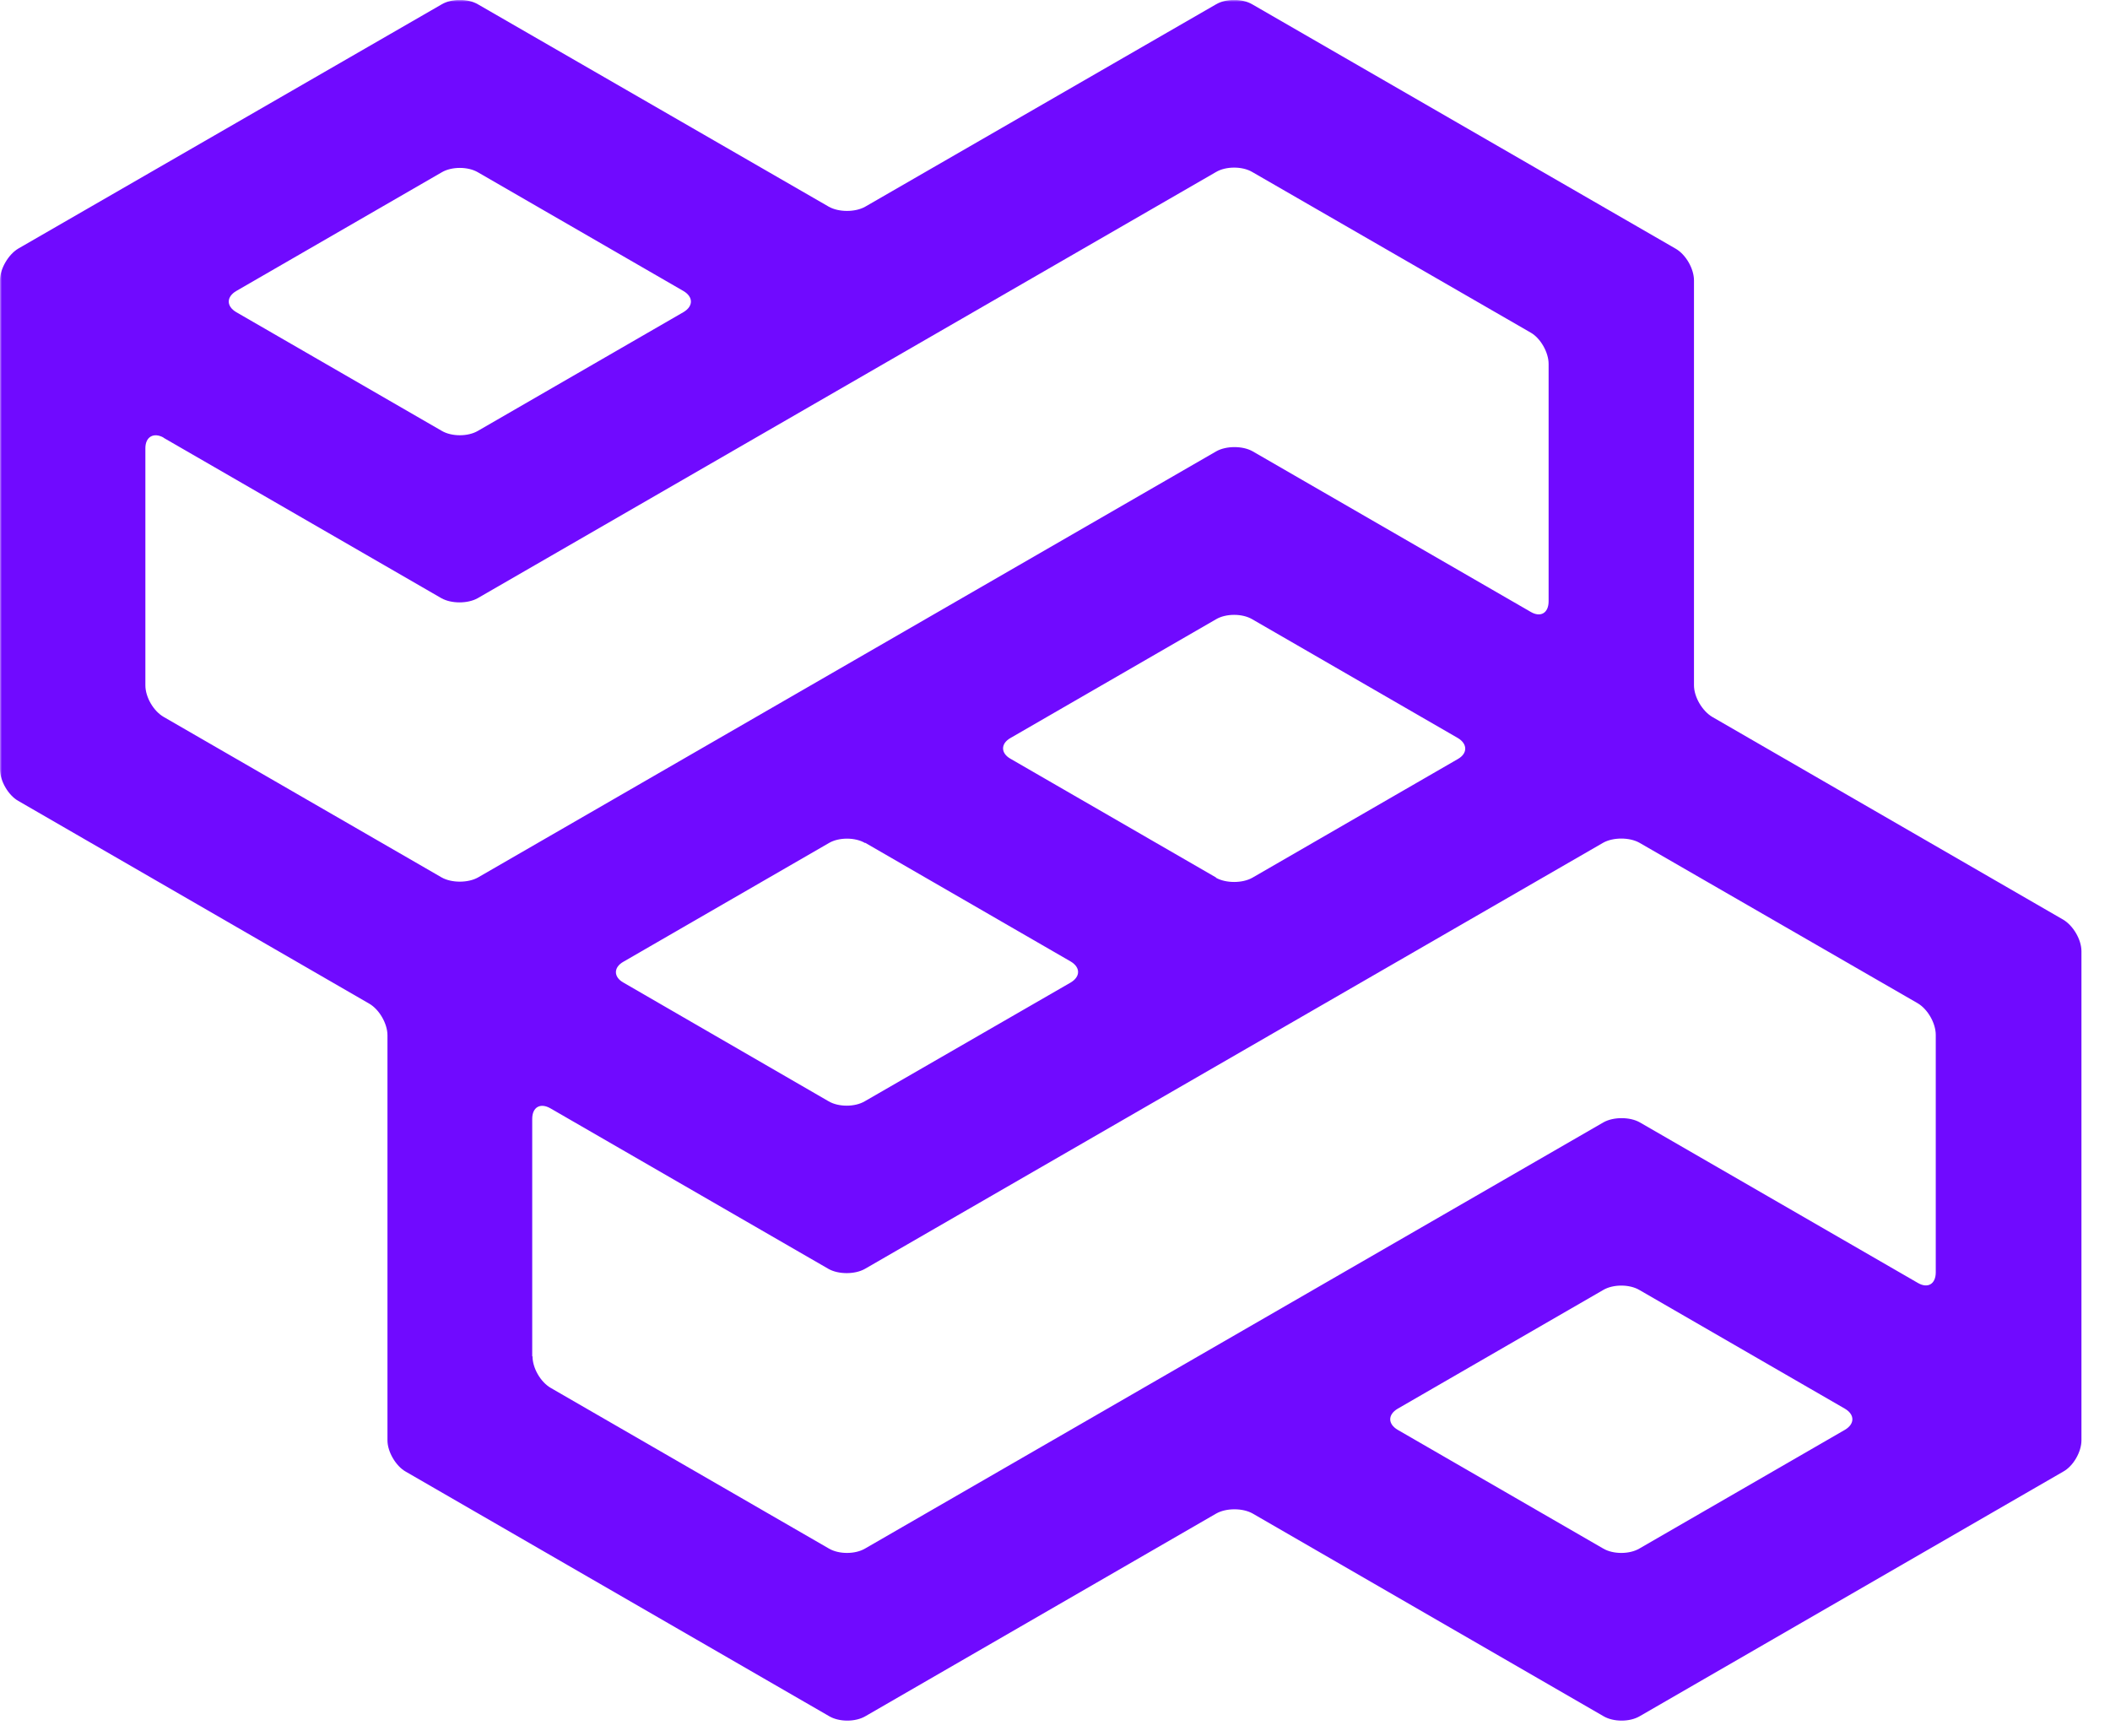 <svg width="547" height="450" viewBox="0 0 547 450" fill="none" xmlns="http://www.w3.org/2000/svg">
<mask id="mask0_9_4" style="mask-type:luminance" maskUnits="userSpaceOnUse" x="0" y="0" width="547" height="450">
<path d="M546.429 0H0V450H546.429V0Z" fill="white"/>
</mask>
<g mask="url(#mask0_9_4)">
<path fill-rule="evenodd" clip-rule="evenodd" d="M439.152 177.669C439.152 180.723 441.321 184.339 443.893 185.866L534.857 238.419C537.429 239.946 539.598 243.562 539.598 246.616V373.419C539.598 376.392 537.509 380.089 534.857 381.535L425.089 444.937C422.518 446.464 418.259 446.464 415.688 444.937L324.723 392.384C322.152 390.937 317.893 390.937 315.321 392.384L224.357 444.937C221.786 446.464 217.527 446.464 214.955 444.937L105.188 381.535C102.616 380.089 100.446 376.392 100.446 373.419V268.392C100.446 265.419 98.357 261.723 95.705 260.196L4.741 207.642C2.17 206.196 0 202.5 0 199.446V72.642C0 69.669 2.17 65.973 4.741 64.446L114.509 1.125C117.08 -0.402 121.339 -0.402 123.911 1.125L214.875 53.598C217.446 55.044 221.705 55.044 224.277 53.598L315.241 1.125C317.813 -0.402 322.071 -0.402 324.643 1.125L434.491 64.526C437.063 66.053 439.152 69.669 439.152 72.723V177.75V177.669ZM42.429 113.464C39.857 112.017 37.688 113.223 37.688 116.196V177.669C37.688 180.723 39.777 184.339 42.429 185.866L114.509 227.491C117.08 228.937 121.339 228.937 123.911 227.491L315.321 117C317.893 115.553 322.152 115.553 324.723 117L396.804 158.625C399.375 160.151 401.464 158.946 401.464 155.892V94.339C401.464 91.366 399.375 87.669 396.804 86.223L324.643 44.598C322.071 43.071 317.813 43.071 315.241 44.598L123.83 155.089C121.259 156.535 117 156.535 114.429 155.089L42.348 113.464H42.429ZM123.911 44.678C121.339 43.151 117.08 43.151 114.509 44.678L61.232 75.455C58.661 76.982 58.661 79.392 61.232 80.919L114.509 111.696C117.08 113.223 121.339 113.223 123.911 111.696L177.188 80.919C179.759 79.392 179.759 76.982 177.188 75.455L123.911 44.678ZM315.241 227.571C317.813 229.017 322.071 229.017 324.643 227.571L377.92 196.794C380.491 195.348 380.491 192.857 377.92 191.33L324.643 160.553C322.071 159.026 317.813 159.026 315.241 160.553L261.964 191.33C259.393 192.776 259.393 195.267 261.964 196.714L315.241 227.491V227.571ZM138.054 351.642C138.054 354.696 140.143 358.312 142.795 359.839L214.875 401.464C217.446 402.991 221.705 402.991 224.277 401.464L415.688 290.973C418.259 289.526 422.518 289.526 425.089 290.973L497.17 332.598C499.741 334.125 501.83 332.919 501.83 329.866V268.312C501.83 265.258 499.741 261.642 497.17 260.116L425.009 218.491C422.438 217.044 418.179 217.044 415.607 218.491L224.196 328.982C221.625 330.428 217.366 330.428 214.795 328.982L142.714 287.357C140.063 285.83 137.973 287.035 137.973 290.089V351.642H138.054ZM224.277 218.571C221.705 217.044 217.446 217.044 214.875 218.571L161.598 249.348C159.027 250.794 159.027 253.285 161.598 254.732L214.795 285.508C217.366 287.035 221.625 287.035 224.196 285.508L277.554 254.732C280.125 253.205 280.125 250.794 277.554 249.267L224.277 218.491V218.571ZM362.33 365.223C359.759 366.75 359.759 369.16 362.33 370.687L415.607 401.464C418.179 402.991 422.438 402.991 425.009 401.464L478.286 370.687C480.857 369.16 480.857 366.75 478.286 365.223L425.009 334.446C422.438 332.919 418.179 332.919 415.607 334.446L362.33 365.223Z" fill="#700AFF"/>
</g>
</svg>
